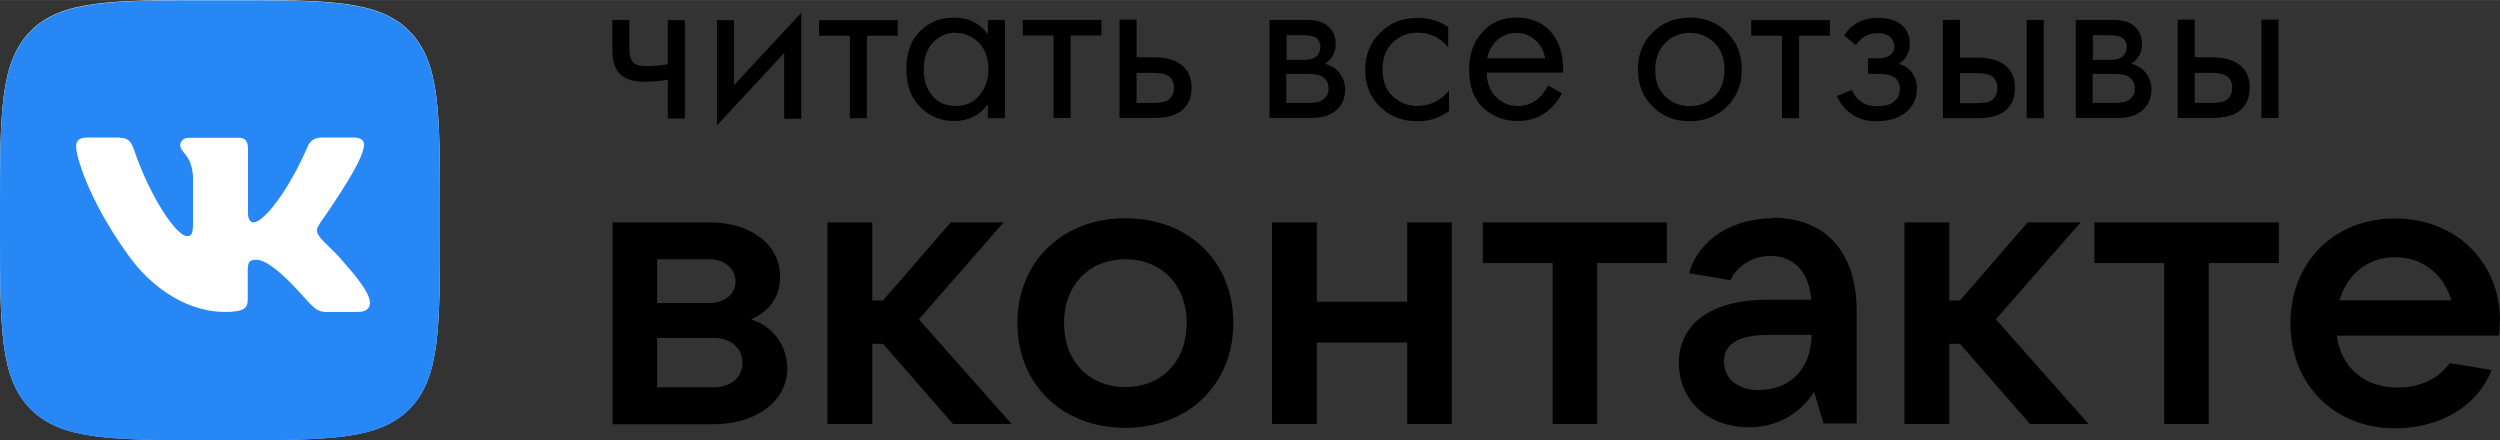 <?xml version="1.0" encoding="UTF-8"?> <!-- Creator: CorelDRAW 2020 (64-Bit) --> <svg xmlns="http://www.w3.org/2000/svg" xmlns:xlink="http://www.w3.org/1999/xlink" xmlns:xodm="http://www.corel.com/coreldraw/odm/2003" xml:space="preserve" width="102.855mm" height="18.116mm" style="shape-rendering:geometricPrecision; text-rendering:geometricPrecision; image-rendering:optimizeQuality; fill-rule:evenodd; clip-rule:evenodd" viewBox="0 0 98.19 17.29"><rect x="0" y="0" width="98.19" height="17.29" fill="#333333" stroke="none"/> <defs> <style type="text/css"> <![CDATA[ .fil0 {fill:#FEFEFE} .fil3 {fill:white} .fil1 {fill:black;fill-rule:nonzero} .fil2 {fill:#2787F5;fill-rule:nonzero} ]]> </style> </defs> <g id="Слой_x0020_1">  <path class="fil0" d="M1.21 1.21c-1.21,1.21 -1.21,3.17 -1.21,7.07l0 0.72c0,3.91 0,5.86 1.21,7.07 1.21,1.21 3.17,1.21 7.07,1.21l0.72 0c3.91,0 5.86,0 7.07,-1.21 1.21,-1.21 1.21,-3.17 1.21,-7.07l0 -0.72c0,-3.91 0,-5.86 -1.21,-7.07 -1.21,-1.21 -3.17,-1.21 -7.07,-1.21l-0.72 0c-3.91,0 -5.86,0 -7.07,1.21zm2.21 4.19l1.26 0c0.32,0 0.44,0.14 0.56,0.49 0.62,1.8 1.66,3.37 2.08,3.37 0.16,0 0.23,-0.07 0.23,-0.48l0 -1.86c-0.03,-0.53 -0.21,-0.76 -0.35,-0.93 -0.08,-0.1 -0.15,-0.19 -0.15,-0.3 0,-0.14 0.12,-0.29 0.32,-0.29l1.98 0c0.27,0 0.36,0.14 0.36,0.46l0 2.5c0,0.27 0.12,0.36 0.2,0.36 0.16,0 0.29,-0.09 0.59,-0.39 0.91,-1.02 1.55,-2.58 1.55,-2.58 0.08,-0.19 0.23,-0.36 0.55,-0.36l1.26 0c0.38,0 0.46,0.2 0.38,0.46 -0.16,0.73 -1.7,2.9 -1.7,2.9 -0.13,0.21 -0.19,0.32 0,0.56 0.07,0.09 0.21,0.23 0.37,0.39 0.17,0.16 0.35,0.34 0.5,0.52 0.54,0.61 0.95,1.12 1.06,1.48 0.1,0.36 -0.08,0.54 -0.44,0.54l-1.26 0c-0.34,0 -0.51,-0.19 -0.88,-0.6 -0.16,-0.17 -0.35,-0.39 -0.6,-0.64 -0.75,-0.72 -1.07,-0.81 -1.26,-0.81 -0.25,0 -0.33,0.07 -0.33,0.43l0 1.13c0,0.31 -0.1,0.49 -0.9,0.49 -1.34,0 -2.8,-0.81 -3.85,-2.31 -1.56,-2.19 -1.99,-3.85 -1.99,-4.18 0,-0.19 0.07,-0.36 0.43,-0.36z"></path> <g id="_2105925773840"> <g> <path class="fil1" d="M29.51 12.54c0.69,-0.32 1.13,-0.85 1.13,-1.68 0,-1.25 -1.14,-2.13 -2.79,-2.13l-3.79 0 0 7.93 3.96 -0c1.71,0 2.9,-0.93 2.9,-2.19 0,-0.96 -0.63,-1.68 -1.4,-1.92zm-3.7 -2.36l2.04 0c0.61,0 1.04,0.37 1.04,0.87 0,0.5 -0.43,0.85 -1.04,0.85l-2.04 0 0 -1.72zm2.21 5.03l-2.21 0 0 -1.94 2.21 0c0.69,0 1.14,0.4 1.14,0.98 0,0.58 -0.46,0.96 -1.14,0.96z"></path> <polygon class="fil1" points="37.43,16.65 39.73,16.65 36.09,12.54 39.42,8.73 37.34,8.73 34.68,11.8 34.26,11.8 34.26,8.73 32.5,8.73 32.5,16.65 34.26,16.65 34.26,13.5 34.68,13.5 "></polygon> <path class="fil1" d="M44.2 16.8c2.48,0 4.24,-1.71 4.24,-4.12 0,-2.41 -1.75,-4.11 -4.24,-4.11 -2.48,0 -4.24,1.71 -4.24,4.11 0,2.41 1.75,4.12 4.24,4.12zm0 -1.6c-1.43,0 -2.41,-1.02 -2.41,-2.51 0,-1.49 0.98,-2.51 2.41,-2.51 1.43,0 2.41,1.02 2.41,2.51 0,1.49 -0.98,2.51 -2.41,2.51z"></path> <polygon class="fil1" points="55.27,8.73 55.27,11.85 51.72,11.85 51.72,8.73 49.96,8.73 49.96,16.65 51.72,16.65 51.72,13.45 55.27,13.45 55.27,16.65 57.02,16.65 57.02,8.73 "></polygon> <polygon class="fil1" points="60.98,16.65 62.73,16.65 62.73,10.33 65.47,10.33 65.47,8.73 58.24,8.73 58.24,10.33 60.98,10.33 "></polygon> <path class="fil1" d="M69.63 8.57c-1.54,0 -2.9,0.79 -3.29,2.16l1.62 0.27c0.24,-0.49 0.79,-0.95 1.58,-0.95 0.96,0 1.52,0.69 1.6,1.72l-1.71 0c-2.33,0 -3.49,1.02 -3.49,2.48 0,1.48 1.14,2.53 2.76,2.53 1.3,0 2.16,-0.75 2.55,-1.4l0.37 1.25 1.3 0 0 -4.45c0,-2.3 -1.25,-3.63 -3.28,-3.63zm-0.52 6.75c-0.85,0 -1.4,-0.44 -1.4,-1.13 0,-0.61 0.44,-1.04 1.78,-1.04l1.66 -0c0,1.3 -0.82,2.16 -2.04,2.16l0 0z"></path> <polygon class="fil1" points="79.73,16.65 82.03,16.65 78.39,12.54 81.72,8.73 79.64,8.73 76.98,11.8 76.56,11.8 76.56,8.73 74.8,8.73 74.8,16.65 76.56,16.65 76.56,13.5 76.98,13.5 "></polygon> <polygon class="fil1" points="85,16.65 86.75,16.65 86.75,10.33 89.5,10.33 89.5,8.73 82.26,8.73 82.26,10.33 85,10.33 "></polygon> </g> <path class="fil1" d="M98.19 12.6c0,-2.29 -1.71,-4.02 -4.12,-4.02 -2.41,0 -4.11,1.72 -4.11,4.12 0,2.39 1.71,4.12 4.11,4.12 1.65,0 3.2,-0.78 3.79,-2.29l-1.65 -0.27c-0.38,0.56 -1.11,0.96 -2.04,0.96 -1.34,0 -2.23,-0.82 -2.39,-2.04l6.37 0c0.02,-0.17 0.03,-0.35 0.03,-0.56zm-4.12 -2.5c1.1,0 1.92,0.7 2.21,1.69l-4.39 0c0.29,-1.02 1.11,-1.69 2.18,-1.69z"></path> <path class="fil1" d="M26.23 4.65l0 -1.52c-0.37,0.06 -0.67,0.08 -0.91,0.08 -0.42,0 -0.73,-0.09 -0.94,-0.28 -0.22,-0.19 -0.33,-0.51 -0.33,-0.95l0 -1.2 0.67 0 0 1.11c0,0.21 0.03,0.36 0.08,0.46 0.09,0.17 0.28,0.25 0.59,0.25 0.27,0 0.55,-0.03 0.84,-0.08l0 -1.73 0.67 0 0 3.86 -0.67 0zm1.93 -3.86l0.67 0 0 2.55 2.64 -2.84 0 4.16 -0.67 0 0 -2.58 -2.64 2.84 0 -4.13zm7.1 0.61l-1.21 0 0 3.24 -0.67 0 0 -3.24 -1.21 0 0 -0.61 3.09 0 0 0.61zm3.54 -0.07l0 -0.55 0.67 0 0 3.86 -0.67 0 0 -0.54c-0.33,0.43 -0.77,0.65 -1.32,0.65 -0.52,0 -0.96,-0.18 -1.33,-0.54 -0.37,-0.36 -0.55,-0.86 -0.55,-1.51 0,-0.63 0.18,-1.13 0.54,-1.48 0.36,-0.36 0.81,-0.53 1.33,-0.53 0.56,0 1,0.21 1.32,0.64zm-1.25 -0.05c-0.35,0 -0.65,0.13 -0.9,0.38 -0.24,0.25 -0.37,0.6 -0.37,1.05 0,0.43 0.11,0.78 0.34,1.05 0.23,0.27 0.53,0.4 0.92,0.4 0.39,0 0.7,-0.14 0.93,-0.42 0.23,-0.28 0.35,-0.62 0.35,-1.02 0,-0.46 -0.13,-0.81 -0.39,-1.06 -0.26,-0.25 -0.56,-0.37 -0.89,-0.37zm5.71 0.11l-1.21 0 0 3.24 -0.67 0 0 -3.24 -1.21 0 0 -0.61 3.09 0 0 0.61zm0.71 3.24l0 -3.86 0.67 0 0 1.48 0.69 0c0.53,0 0.92,0.13 1.17,0.38 0.2,0.2 0.3,0.47 0.3,0.81 0,0.36 -0.11,0.65 -0.34,0.86 -0.23,0.22 -0.61,0.33 -1.13,0.33l-1.35 0zm0.67 -0.59l0.62 0c0.28,0 0.48,-0.03 0.6,-0.1 0.17,-0.11 0.25,-0.28 0.25,-0.49 0,-0.22 -0.08,-0.38 -0.24,-0.48 -0.11,-0.07 -0.31,-0.11 -0.6,-0.11l-0.63 0 0 1.19zm5.22 -3.26l1.46 0c0.35,0 0.62,0.07 0.81,0.22 0.22,0.18 0.33,0.42 0.33,0.73 0,0.33 -0.14,0.59 -0.42,0.77 0.19,0.05 0.35,0.14 0.48,0.26 0.2,0.2 0.31,0.45 0.31,0.74 0,0.37 -0.13,0.66 -0.4,0.87 -0.23,0.17 -0.53,0.26 -0.91,0.26l-1.66 0 0 -3.86zm0.67 1.57l0.71 0c0.18,0 0.32,-0.04 0.43,-0.11 0.12,-0.09 0.19,-0.23 0.19,-0.4 0,-0.15 -0.06,-0.28 -0.19,-0.37 -0.09,-0.06 -0.27,-0.09 -0.54,-0.09l-0.6 0 0 0.98zm0 1.69l0.83 0c0.29,0 0.49,-0.04 0.6,-0.13 0.15,-0.11 0.22,-0.25 0.22,-0.43 0,-0.19 -0.07,-0.33 -0.2,-0.44 -0.12,-0.09 -0.32,-0.14 -0.6,-0.14l-0.86 0 0 1.13zm6.35 -2.98l0 0.8c-0.3,-0.38 -0.71,-0.58 -1.21,-0.58 -0.38,0 -0.7,0.13 -0.97,0.39 -0.27,0.26 -0.4,0.61 -0.4,1.06 0,0.45 0.13,0.8 0.4,1.05 0.27,0.25 0.59,0.38 0.96,0.38 0.5,0 0.91,-0.2 1.25,-0.6l0 0.8c-0.37,0.27 -0.77,0.4 -1.23,0.4 -0.6,0 -1.1,-0.19 -1.48,-0.57 -0.39,-0.38 -0.58,-0.86 -0.58,-1.45 0,-0.59 0.2,-1.08 0.59,-1.46 0.39,-0.39 0.88,-0.58 1.48,-0.58 0.45,0 0.85,0.12 1.2,0.37zm3.91 2.29l0.56 0.31c-0.13,0.25 -0.29,0.46 -0.47,0.62 -0.35,0.32 -0.78,0.47 -1.28,0.47 -0.52,0 -0.97,-0.17 -1.34,-0.51 -0.37,-0.34 -0.56,-0.84 -0.56,-1.51 0,-0.59 0.17,-1.08 0.51,-1.46 0.34,-0.39 0.79,-0.58 1.36,-0.58 0.64,0 1.13,0.24 1.46,0.71 0.26,0.37 0.38,0.86 0.36,1.45l-3 0c0.01,0.39 0.13,0.71 0.36,0.95 0.24,0.24 0.52,0.36 0.86,0.36 0.3,0 0.57,-0.09 0.79,-0.28 0.17,-0.15 0.31,-0.33 0.4,-0.53zm-2.37 -1.06l2.27 0c-0.06,-0.3 -0.19,-0.55 -0.4,-0.73 -0.21,-0.18 -0.45,-0.27 -0.74,-0.27 -0.28,0 -0.53,0.09 -0.74,0.28 -0.21,0.19 -0.35,0.43 -0.4,0.72zm9.41 1.89c-0.39,0.38 -0.88,0.58 -1.46,0.58 -0.59,0 -1.08,-0.19 -1.46,-0.58 -0.39,-0.38 -0.58,-0.87 -0.58,-1.45 0,-0.59 0.19,-1.08 0.58,-1.46 0.39,-0.38 0.88,-0.58 1.46,-0.58 0.59,0 1.08,0.19 1.46,0.58 0.39,0.38 0.58,0.87 0.58,1.46 0,0.58 -0.19,1.07 -0.58,1.45zm-0.5 -2.51c-0.26,-0.25 -0.58,-0.38 -0.96,-0.38 -0.38,0 -0.7,0.13 -0.96,0.39 -0.26,0.26 -0.4,0.61 -0.4,1.06 0,0.45 0.13,0.8 0.4,1.05 0.27,0.25 0.59,0.38 0.96,0.38 0.37,0 0.69,-0.13 0.96,-0.38 0.27,-0.25 0.4,-0.6 0.4,-1.05 0,-0.45 -0.13,-0.81 -0.4,-1.06zm4.54 -0.27l-1.21 0 0 3.24 -0.67 0 0 -3.24 -1.21 0 0 -0.61 3.09 0 0 0.61zm1.02 0.37l-0.46 -0.38c0.15,-0.22 0.31,-0.38 0.49,-0.48 0.24,-0.14 0.52,-0.21 0.85,-0.21 0.39,0 0.69,0.09 0.91,0.27 0.22,0.19 0.33,0.44 0.33,0.73 0,0.36 -0.15,0.63 -0.44,0.81 0.19,0.04 0.33,0.13 0.45,0.25 0.18,0.19 0.27,0.43 0.27,0.71 0,0.42 -0.17,0.75 -0.5,0.99 -0.27,0.2 -0.64,0.3 -1.1,0.3 -0.41,0 -0.75,-0.11 -1.03,-0.33 -0.21,-0.15 -0.38,-0.37 -0.51,-0.66l0.58 -0.24c0.07,0.17 0.18,0.32 0.34,0.44 0.17,0.13 0.38,0.2 0.63,0.2 0.29,0 0.51,-0.05 0.65,-0.15 0.18,-0.12 0.27,-0.3 0.27,-0.54 0,-0.2 -0.08,-0.35 -0.23,-0.45 -0.13,-0.09 -0.34,-0.13 -0.63,-0.13l-0.39 0 0 -0.61 0.33 0c0.24,0 0.4,-0.03 0.5,-0.1 0.14,-0.09 0.2,-0.2 0.2,-0.35 0,-0.17 -0.06,-0.31 -0.17,-0.4 -0.11,-0.09 -0.27,-0.14 -0.49,-0.14 -0.19,0 -0.37,0.05 -0.53,0.15 -0.14,0.09 -0.24,0.2 -0.32,0.33zm3.42 2.87l0 -3.86 0.67 0 0 1.48 0.69 0c0.53,0 0.92,0.13 1.17,0.38 0.2,0.2 0.3,0.47 0.3,0.81 0,0.36 -0.11,0.65 -0.34,0.86 -0.23,0.22 -0.61,0.33 -1.13,0.33l-1.35 0zm0.67 -0.59l0.62 0c0.28,0 0.48,-0.03 0.6,-0.1 0.17,-0.11 0.25,-0.28 0.25,-0.49 0,-0.22 -0.08,-0.38 -0.24,-0.48 -0.11,-0.07 -0.31,-0.11 -0.6,-0.11l-0.63 0 0 1.19zm2.62 0.59l0 -3.86 0.67 0 0 3.86 -0.67 0zm1.93 -3.86l1.46 0c0.35,0 0.62,0.07 0.81,0.22 0.22,0.18 0.33,0.42 0.33,0.73 0,0.33 -0.14,0.59 -0.42,0.77 0.19,0.05 0.35,0.14 0.48,0.26 0.2,0.2 0.31,0.45 0.31,0.74 0,0.37 -0.13,0.66 -0.4,0.87 -0.23,0.17 -0.53,0.26 -0.91,0.26l-1.66 0 0 -3.86zm0.67 1.57l0.71 0c0.18,0 0.32,-0.04 0.43,-0.11 0.12,-0.09 0.19,-0.23 0.19,-0.4 0,-0.15 -0.06,-0.28 -0.19,-0.37 -0.09,-0.06 -0.27,-0.09 -0.54,-0.09l-0.6 0 0 0.98zm0 1.69l0.83 0c0.29,0 0.49,-0.04 0.6,-0.13 0.15,-0.11 0.22,-0.25 0.22,-0.43 0,-0.19 -0.07,-0.33 -0.2,-0.44 -0.12,-0.09 -0.32,-0.14 -0.6,-0.14l-0.86 0 0 1.13zm3.33 0.59l0 -3.86 0.67 0 0 1.48 0.69 0c0.53,0 0.92,0.13 1.17,0.38 0.2,0.2 0.3,0.47 0.3,0.81 0,0.36 -0.11,0.65 -0.34,0.86 -0.23,0.22 -0.61,0.33 -1.13,0.33l-1.35 0zm0.67 -0.59l0.62 0c0.28,0 0.48,-0.03 0.6,-0.1 0.17,-0.11 0.25,-0.28 0.25,-0.49 0,-0.22 -0.08,-0.38 -0.24,-0.48 -0.11,-0.07 -0.31,-0.11 -0.6,-0.11l-0.63 0 0 1.19zm2.62 0.59l0 -3.86 0.67 0 0 3.86 -0.67 0z"></path> </g> <g id="_2105925772448"> <path class="fil2" d="M0 8.29c0,-3.91 0,-5.86 1.21,-7.07 1.21,-1.21 3.17,-1.21 7.07,-1.21l0.72 0c3.91,0 5.86,0 7.07,1.21 1.21,1.21 1.21,3.17 1.21,7.07l0 0.72c0,3.91 0,5.86 -1.21,7.07 -1.21,1.21 -3.17,1.21 -7.07,1.21l-0.72 0c-3.91,0 -5.86,0 -7.07,-1.21 -1.21,-1.21 -1.21,-3.17 -1.21,-7.07l0 -0.72z"></path> <path class="fil3" d="M4.68 5.4l-1.26 0c-0.36,0 -0.43,0.17 -0.43,0.36 0,0.33 0.43,1.99 1.99,4.18 1.04,1.5 2.51,2.31 3.85,2.31 0.8,0 0.9,-0.18 0.9,-0.49l0 -1.13c0,-0.36 0.08,-0.43 0.33,-0.43 0.19,0 0.51,0.09 1.26,0.81 0.86,0.86 1,1.24 1.48,1.24l1.26 0c0.36,0 0.54,-0.18 0.44,-0.54 -0.11,-0.35 -0.52,-0.87 -1.06,-1.48 -0.29,-0.35 -0.73,-0.72 -0.87,-0.91 -0.19,-0.24 -0.13,-0.35 0,-0.56 0,0 1.54,-2.16 1.7,-2.9 0.08,-0.27 0,-0.46 -0.38,-0.46l-1.26 0c-0.32,0 -0.47,0.17 -0.55,0.36 0,0 -0.64,1.56 -1.55,2.58 -0.29,0.29 -0.43,0.39 -0.59,0.39 -0.08,0 -0.2,-0.09 -0.2,-0.36l0 -2.5c0,-0.32 -0.09,-0.46 -0.36,-0.46l-1.98 0c-0.2,0 -0.32,0.15 -0.32,0.29 0,0.3 0.45,0.37 0.5,1.23l0 1.86c0,0.41 -0.07,0.48 -0.23,0.48 -0.43,0 -1.47,-1.57 -2.08,-3.37 -0.12,-0.35 -0.24,-0.49 -0.56,-0.49l0 -0z"></path> </g> </g> </svg> 